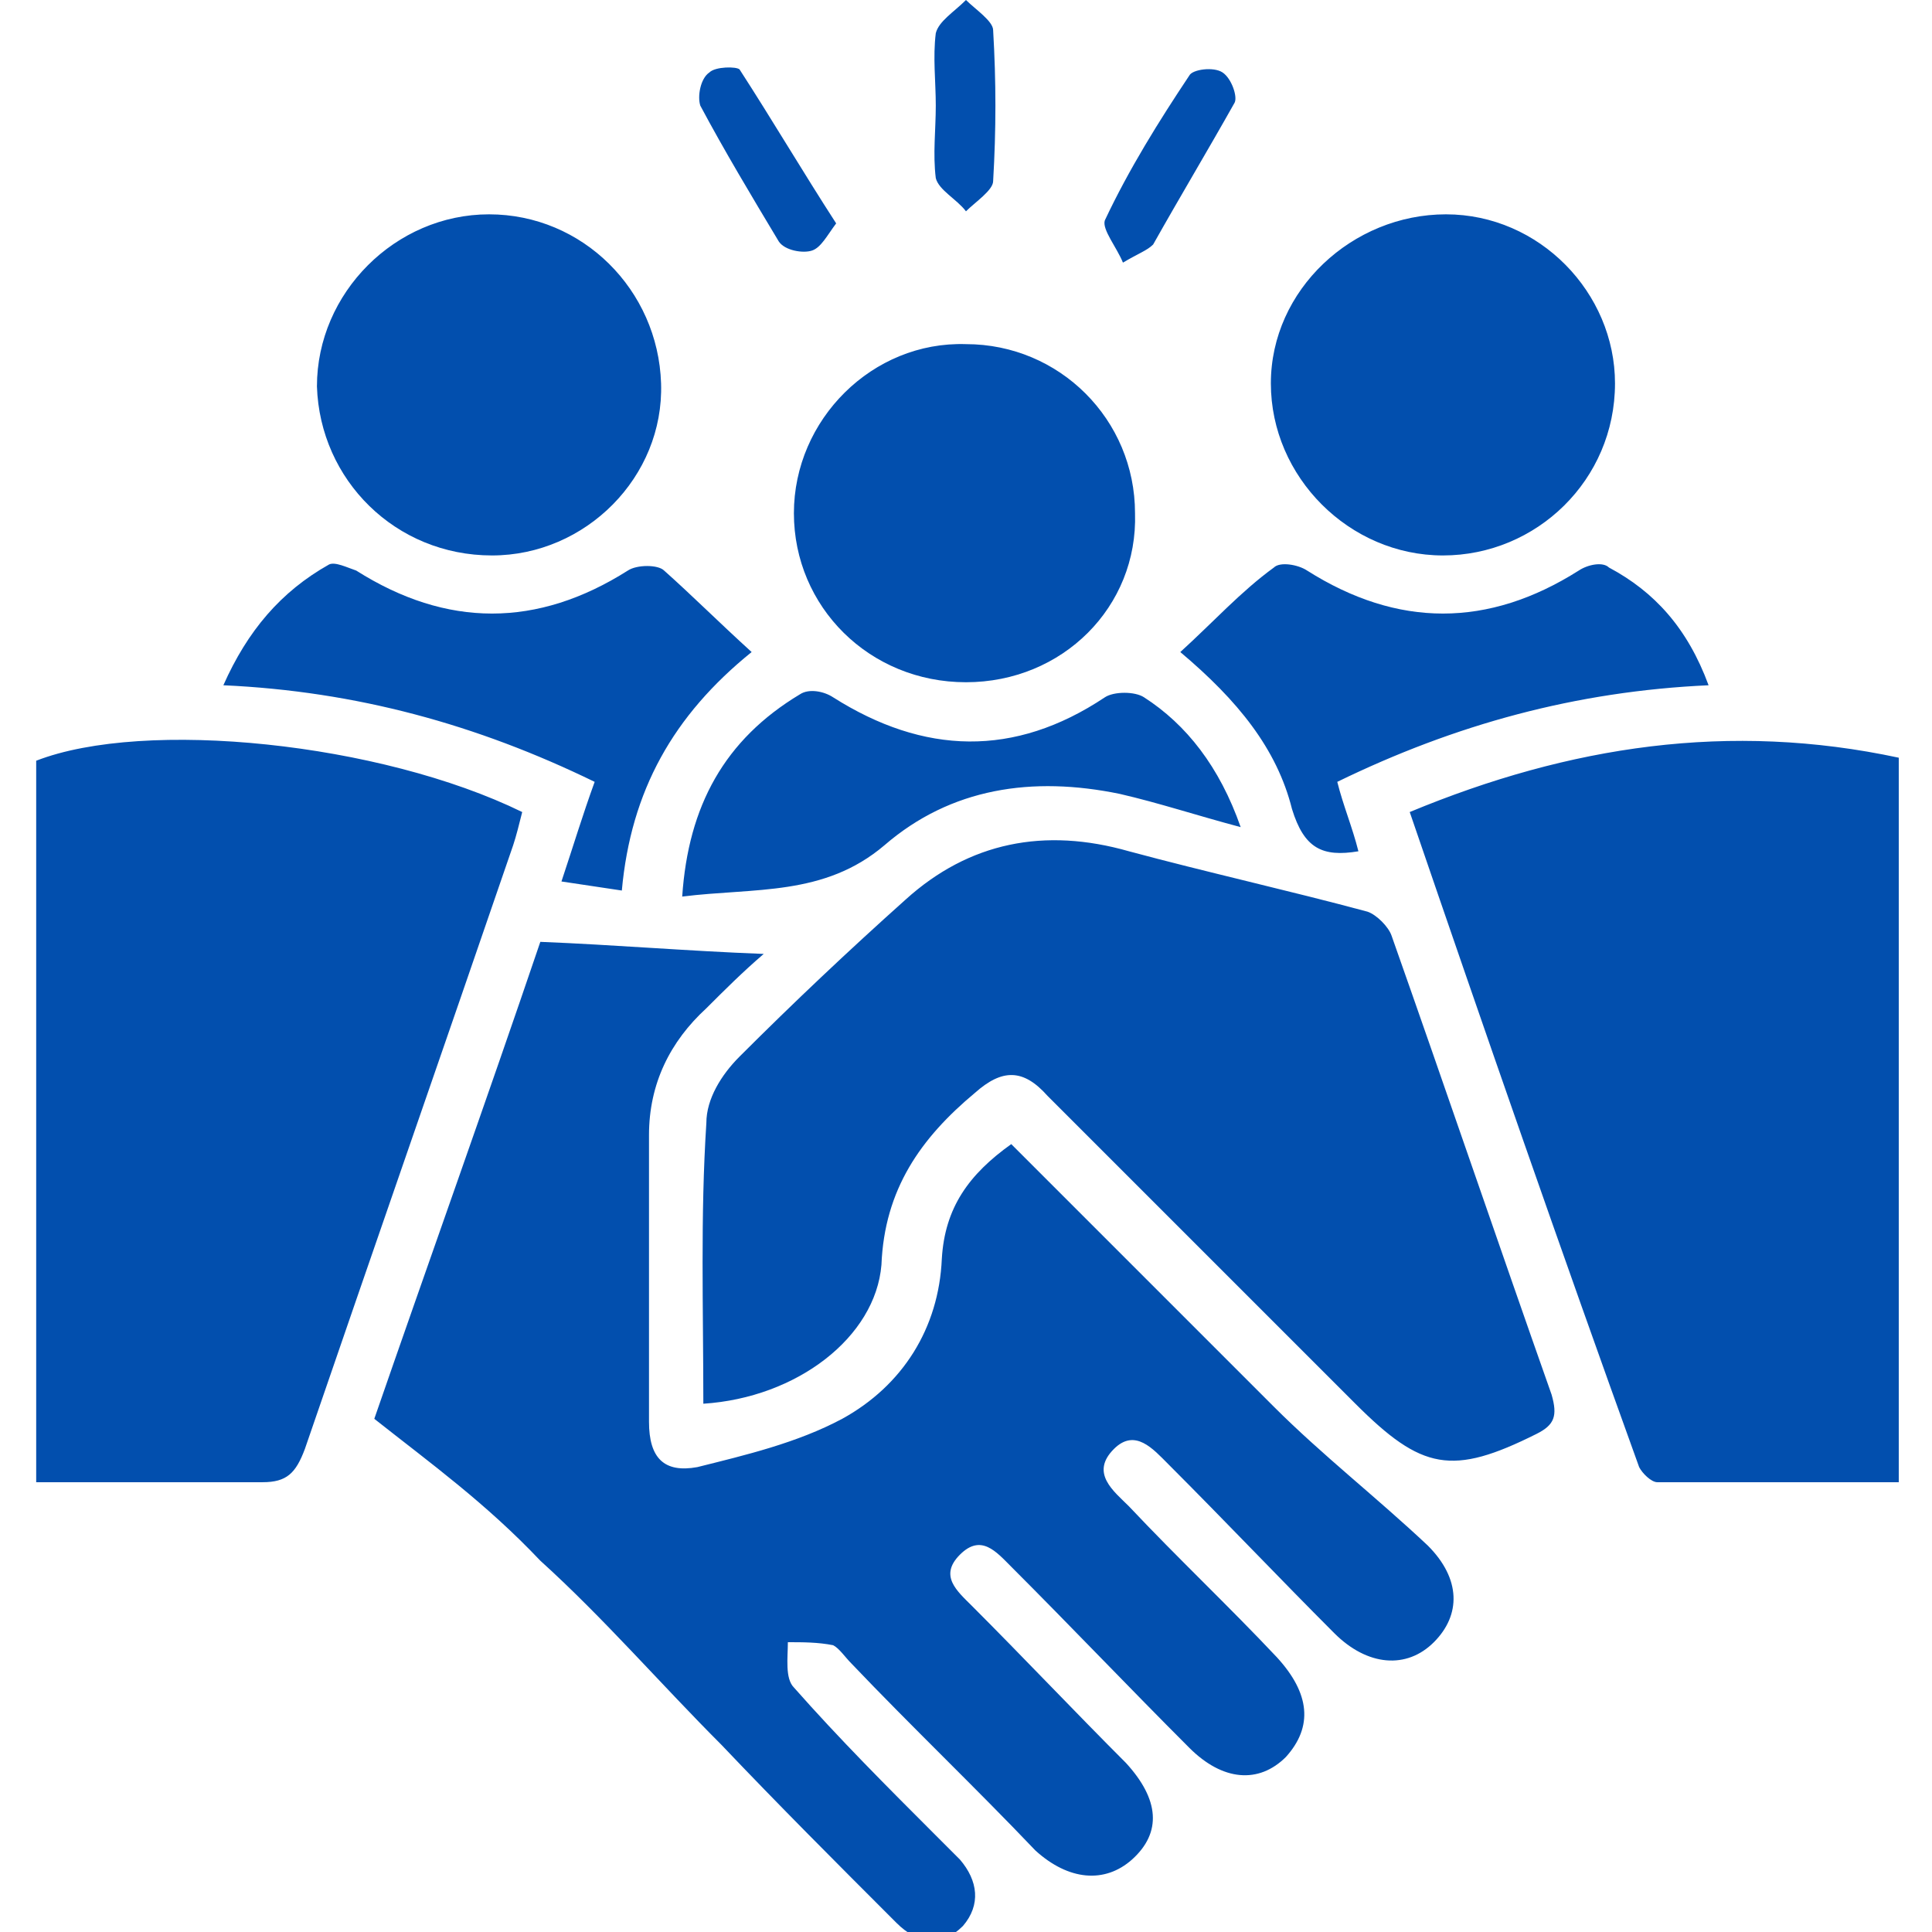 <svg width="64" height="64" viewBox="0 0 64 64" fill="none" xmlns="http://www.w3.org/2000/svg">
<g clip-path="url(#clip0_106_233)">
<path d="M12.399 47C14.199 41.8 16.099 36.5 17.899 31.2C20.399 31.3 22.699 31.5 25.299 31.6C24.599 32.2 23.999 32.8 23.399 33.4C22.199 34.5 21.499 35.9 21.499 37.6C21.499 40.8 21.499 43.9 21.499 47.1C21.499 48.3 21.999 48.8 23.099 48.6C24.699 48.2 26.399 47.8 27.899 47C29.899 45.9 31.099 44 31.199 41.7C31.299 40 32.099 38.9 33.499 37.9C36.399 40.8 39.299 43.7 42.199 46.6C43.799 48.2 45.599 49.6 47.299 51.2C48.399 52.3 48.399 53.5 47.499 54.4C46.599 55.3 45.299 55.2 44.199 54.1C42.399 52.3 40.599 50.4 38.699 48.5C38.199 48 37.599 47.3 36.899 48C36.099 48.8 36.899 49.4 37.399 49.9C38.999 51.6 40.699 53.2 42.299 54.9C43.399 56.1 43.499 57.2 42.599 58.2C41.699 59.1 40.499 59 39.399 57.9C37.399 55.9 35.499 53.9 33.499 51.9C32.999 51.4 32.499 50.8 31.799 51.5C31.099 52.2 31.699 52.7 32.199 53.2C33.899 54.9 35.599 56.7 37.299 58.4C38.399 59.6 38.499 60.7 37.499 61.6C36.599 62.4 35.399 62.3 34.299 61.3C32.299 59.2 30.199 57.2 28.199 55.1C27.999 54.9 27.799 54.6 27.599 54.5C27.099 54.4 26.599 54.4 26.099 54.4C26.099 54.9 25.999 55.6 26.299 55.9C27.799 57.6 29.399 59.2 30.999 60.8C31.299 61.1 31.499 61.3 31.799 61.6C32.399 62.3 32.499 63.1 31.899 63.8C31.199 64.5 30.399 64.4 29.699 63.7C27.699 61.7 25.799 59.8 23.899 57.8C21.899 55.8 19.999 53.6 17.899 51.7C16.099 49.8 14.299 48.5 12.399 47ZM23.299 46.5C23.299 43.3 23.199 40.3 23.399 37.2C23.399 36.4 23.899 35.6 24.499 35C26.299 33.2 28.099 31.5 29.999 29.8C32.099 27.9 34.599 27.4 37.399 28.2C39.999 28.9 42.699 29.5 45.299 30.2C45.599 30.3 45.999 30.7 46.099 31C47.899 36.1 49.599 41.1 51.399 46.2C51.599 46.9 51.499 47.2 50.899 47.5C48.099 48.9 47.099 48.7 44.899 46.5C41.499 43.1 38.099 39.7 34.699 36.3C33.899 35.4 33.199 35.4 32.299 36.2C30.499 37.7 29.299 39.4 29.199 41.9C28.999 44.3 26.399 46.3 23.299 46.5ZM1.199 49.1C1.199 41 1.199 33.1 1.199 25.2C4.799 23.8 12.599 24.6 17.299 26.9C17.199 27.3 17.099 27.7 16.999 28C14.699 34.7 12.399 41.3 10.099 48C9.799 48.8 9.499 49.1 8.699 49.1C6.199 49.1 3.699 49.1 1.199 49.1ZM46.699 26.9C51.999 24.7 57.299 23.9 62.899 25.1C62.899 33.1 62.899 41 62.899 49.1C60.199 49.1 57.499 49.1 54.899 49.1C54.699 49.1 54.399 48.8 54.299 48.6C51.699 41.4 49.199 34.2 46.699 26.9ZM16.299 18.4C13.099 18.4 10.599 15.9 10.499 12.8C10.499 9.7 13.099 7.1 16.199 7.1C19.299 7.1 21.799 9.6 21.899 12.7C21.999 15.8 19.399 18.4 16.299 18.4ZM47.799 18.4C44.699 18.4 42.099 15.8 42.099 12.7C42.099 9.6 44.799 7.1 47.899 7.1C50.999 7.1 53.499 9.7 53.499 12.7C53.499 15.9 50.899 18.4 47.799 18.4ZM31.999 22.6C28.799 22.6 26.299 20.1 26.299 17C26.299 13.9 28.899 11.3 31.999 11.4C35.099 11.4 37.599 13.9 37.599 17C37.699 20.1 35.199 22.6 31.999 22.6ZM24.899 21.6C22.299 23.7 20.899 26.2 20.599 29.5C19.899 29.4 19.299 29.3 18.599 29.2C18.999 28 19.299 27 19.699 25.9C15.799 24 11.799 22.9 7.399 22.7C8.199 20.9 9.299 19.6 10.899 18.7C11.099 18.6 11.499 18.8 11.799 18.9C14.799 20.8 17.799 20.8 20.799 18.9C21.099 18.7 21.799 18.7 21.999 18.9C22.899 19.7 23.799 20.6 24.899 21.6ZM56.599 22.7C52.199 22.9 48.199 24 44.299 25.9C44.499 26.7 44.799 27.4 44.999 28.2C43.799 28.4 43.199 28.1 42.799 26.8C42.299 24.8 40.999 23.2 39.099 21.6C40.199 20.6 41.099 19.6 42.199 18.8C42.399 18.6 42.999 18.7 43.299 18.9C46.299 20.8 49.299 20.8 52.299 18.9C52.599 18.7 53.099 18.6 53.299 18.8C54.799 19.6 55.899 20.8 56.599 22.7ZM41.099 27.4C39.599 27 38.399 26.6 37.099 26.3C34.199 25.7 31.499 26.1 29.299 28C27.299 29.7 24.999 29.4 22.599 29.7C22.799 26.7 23.999 24.5 26.499 23C26.799 22.8 27.299 22.9 27.599 23.1C30.599 25 33.599 25.1 36.599 23.1C36.899 22.9 37.599 22.9 37.899 23.1C39.299 24 40.399 25.4 41.099 27.4ZM30.999 3.5C30.999 2.7 30.899 1.9 30.999 1.1C31.099 0.7 31.599 0.4 31.999 0C32.299 0.3 32.899 0.7 32.899 1C32.999 2.7 32.999 4.3 32.899 6C32.899 6.3 32.299 6.7 31.999 7C31.699 6.6 31.099 6.3 30.999 5.9C30.899 5.1 30.999 4.3 30.999 3.5ZM27.699 7.4C27.399 7.8 27.199 8.2 26.899 8.3C26.599 8.4 25.999 8.3 25.799 8C24.899 6.5 23.999 5 23.199 3.5C23.099 3.2 23.199 2.6 23.499 2.4C23.699 2.2 24.399 2.2 24.499 2.3C25.599 4 26.599 5.7 27.699 7.4ZM37.199 8.7C36.999 8.2 36.499 7.6 36.599 7.3C37.399 5.6 38.399 4 39.399 2.5C39.499 2.3 40.199 2.2 40.499 2.4C40.799 2.6 40.999 3.2 40.899 3.4C39.999 5 39.099 6.5 38.199 8.1C37.999 8.3 37.699 8.4 37.199 8.7Z" fill="#024FAE"/>
</g>
<defs>
<clipPath id="clip0_106_233">
<rect width="64" height="64" fill="white"/>
</clipPath>
</defs>
</svg>
